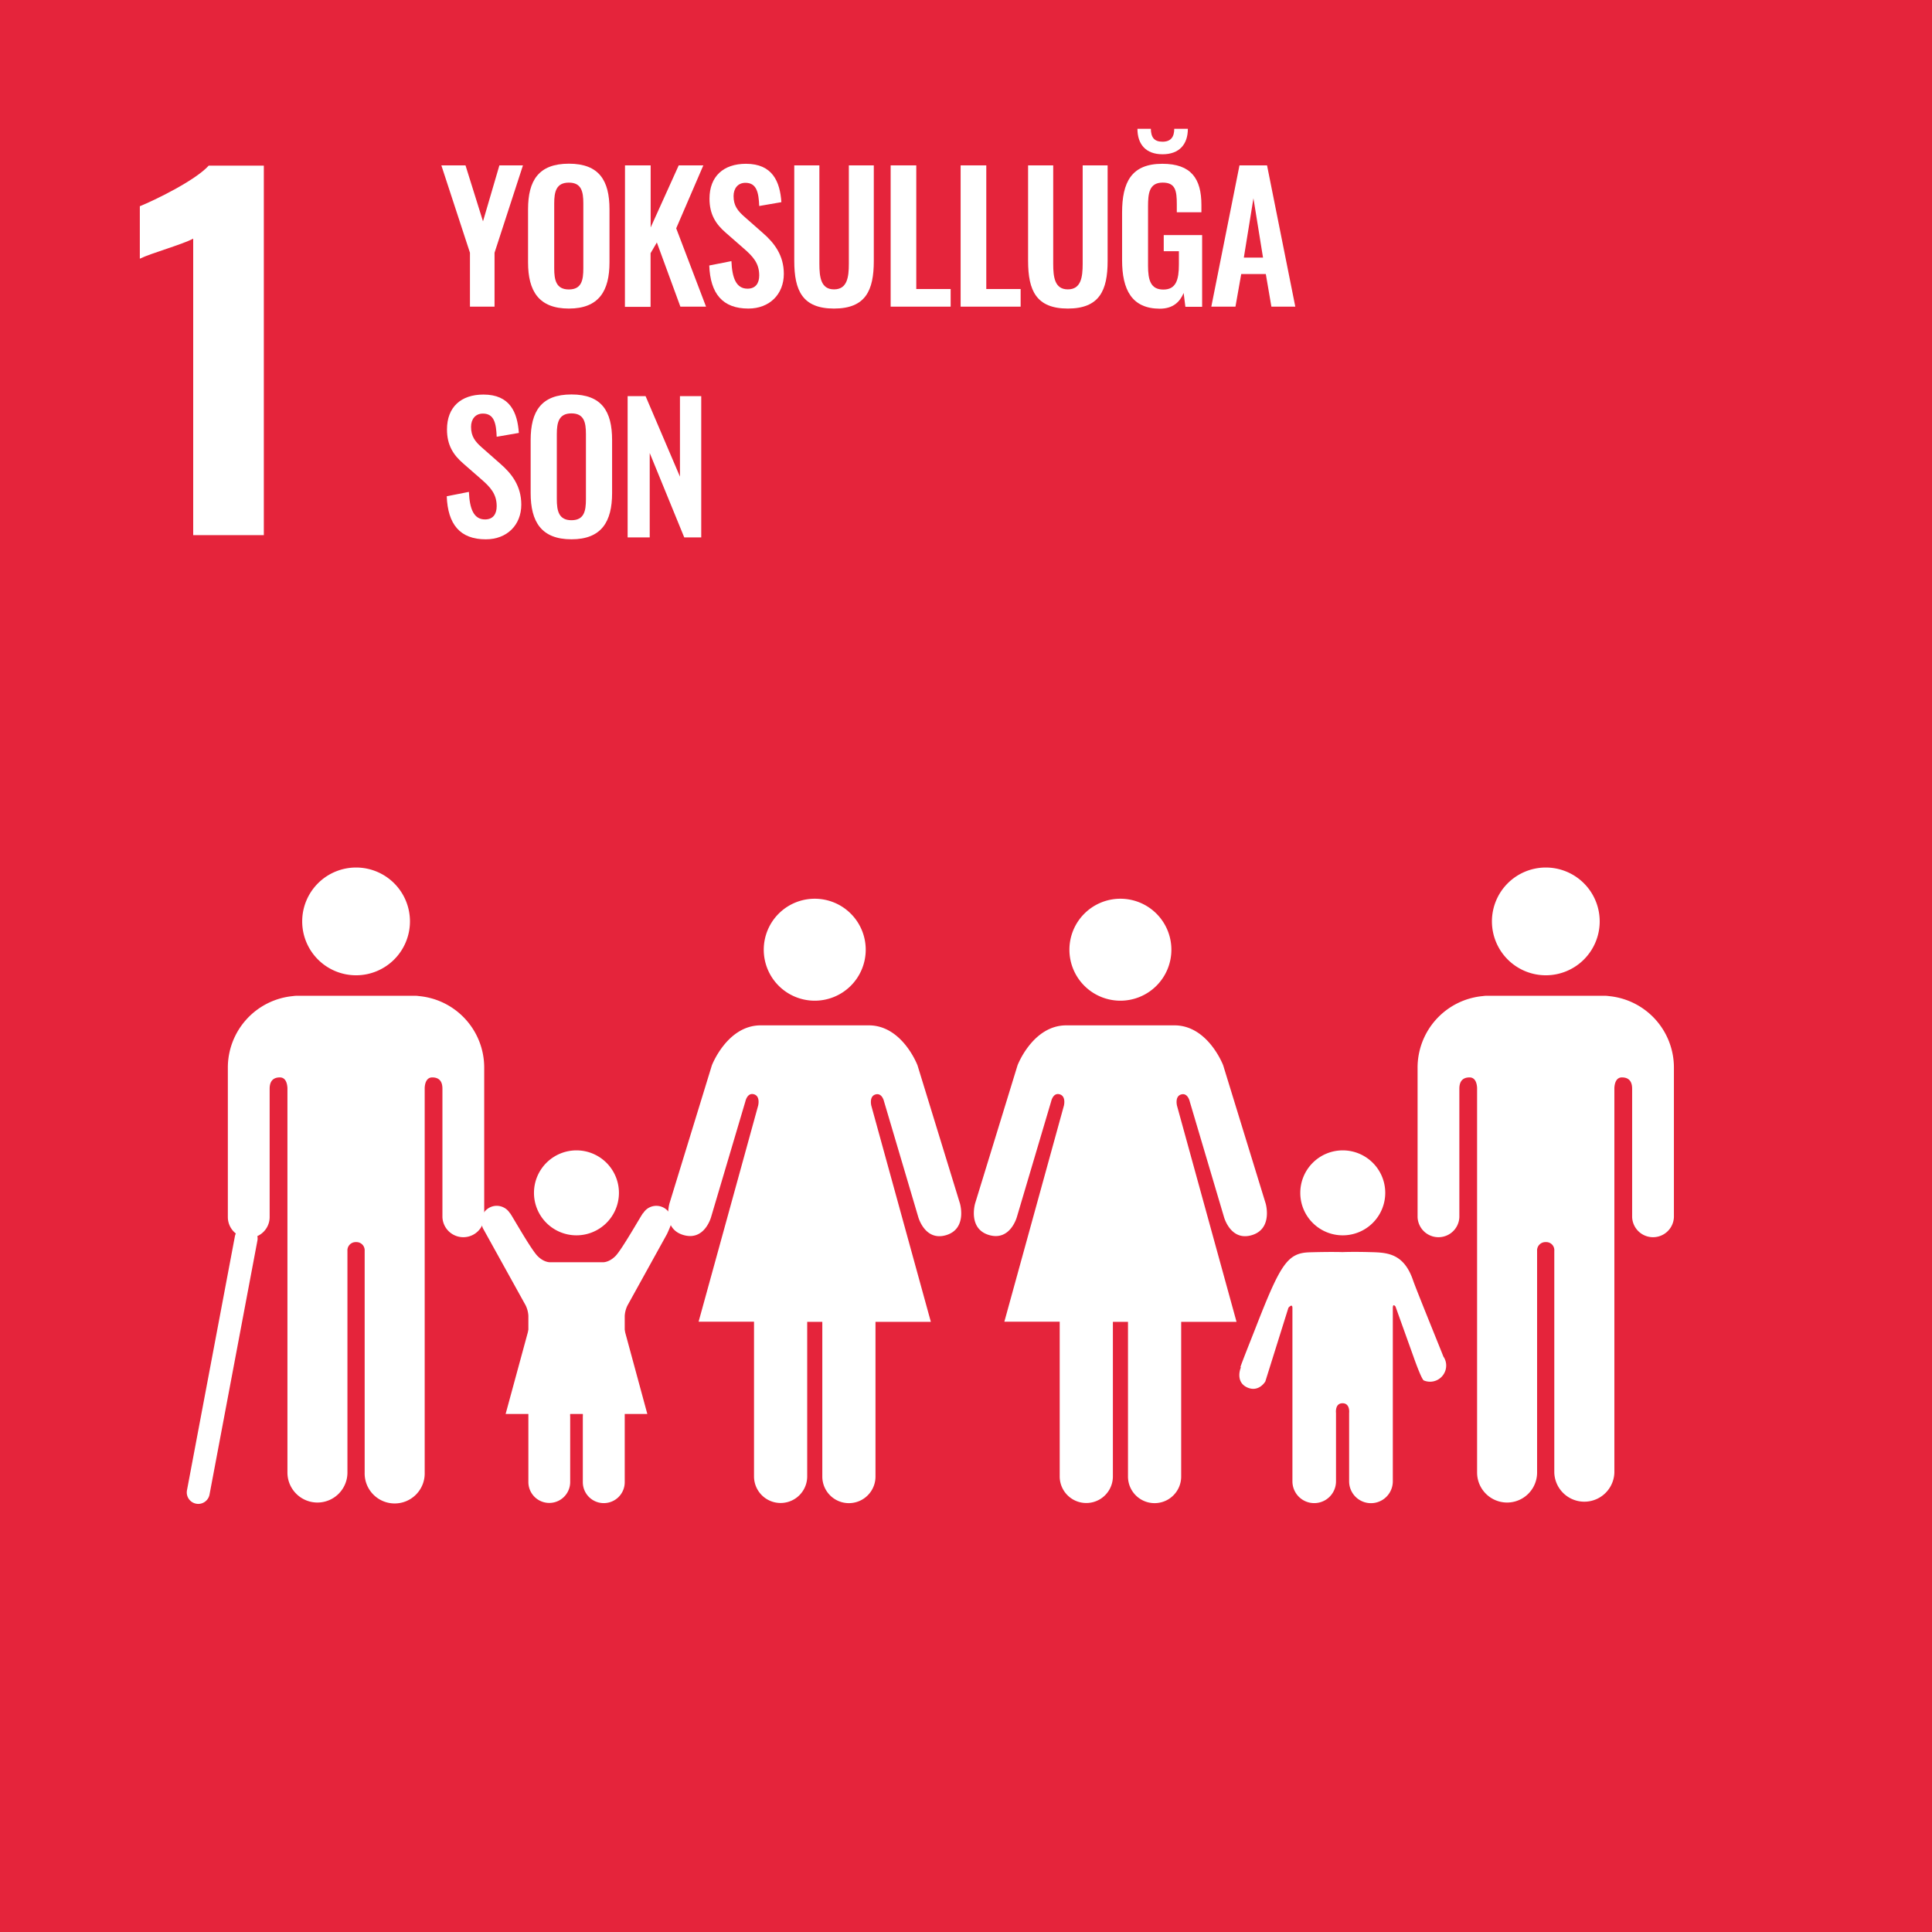 <svg viewBox="0 0 720 720" xmlns="http://www.w3.org/2000/svg"><rect x="0" y="0" width="720" height="720" fill="#333333" stroke="none"/><path d="m-.11-1.08h720.22v722.16h-720.22z" fill="#e5243b"/><g fill="#fff"><path d="m72 88.93c-4.08 2.21-15.81 5.44-19.89 7.48v-19.55c5.44-2.21 20.57-9.52 25.67-15.13h20.54v137.7h-26.32z"/><path d="m175.14 94.19-10.66-32.56h9l6.52 20.86 6.11-20.86h8.78l-10.59 32.56v20.09h-9.16z"/><path d="m196.79 97.77v-19.77c0-10.66 3.89-17 15.21-17s15.14 6.31 15.14 17v19.77c0 10.59-3.9 17.22-15.14 17.22s-15.21-6.56-15.21-17.22zm20.6 2.27v-24.24c0-4.42-.71-7.74-5.39-7.74s-5.46 3.32-5.46 7.74v24.2c0 4.36.71 7.87 5.46 7.87s5.39-3.47 5.39-7.87z"/><path d="m232.92 61.63h9.56v23.14l10.46-23.14h9.17l-10.11 23.46 11.12 29.19h-9.56l-8.77-23.92-2.34 4v20h-9.56z"/><path d="m264.32 98.94 8.26-1.63c.25 6.24 1.75 10.27 6 10.27 3.06 0 4.36-2.08 4.36-4.94 0-4.55-2.34-7.08-5.79-10.07l-6.62-5.79c-3.78-3.25-6.12-6.89-6.12-12.74 0-8.32 5.2-13 13.59-13 9.88 0 12.68 6.63 13.2 14.3l-8.26 1.43c-.2-4.94-.91-8.64-5.13-8.64-2.86 0-4.43 2.14-4.43 4.94 0 3.57 1.5 5.52 4.3 7.93l6.56 5.78c4.29 3.71 7.87 8.32 7.87 15.28 0 7.6-5.33 12.93-13.2 12.93-9.65.01-14.2-5.59-14.59-16.05z"/><path d="m296 97.25v-35.62h9.36v36.72c0 5 .58 9.49 5.46 9.49s5.52-4.48 5.52-9.49v-36.72h9.3v35.62c0 11-3.06 17.74-14.82 17.74s-14.82-6.69-14.82-17.74z"/><path d="m331.92 61.63h9.55v46.08h12.81v6.57h-22.36z"/><path d="m358 61.63h9.56v46.08h12.8v6.57h-22.36z"/><path d="m383.14 97.25v-35.62h9.36v36.72c0 5 .58 9.49 5.46 9.49s5.52-4.48 5.52-9.49v-36.72h9.3v35.62c0 11-3.06 17.74-14.82 17.74s-14.82-6.69-14.82-17.74z"/><path d="m418.17 96.92v-17.68c0-11.31 3.45-18.2 15-18.2 10.79 0 14.56 5.59 14.56 15.34v2.73h-9.17v-3c0-5.07-.52-8.06-5.26-8.06-5.07 0-5.46 4.1-5.46 8.91v22.04c0 5.46 1 8.91 5.72 8.91s5.78-3.64 5.78-9.36v-4.94h-5.65v-6h14.31v26.72h-6.24l-.65-5.14c-1.43 3.38-4 5.85-8.91 5.85-10.39-.04-14.03-7.04-14.03-18.12zm5.72-48.92h5c.06 3.18 1.23 4.81 4.35 4.81s4.37-1.81 4.37-4.81h5.07c0 5.78-3.19 9.49-9.43 9.49s-9.36-3.73-9.36-9.49z"/><path d="m461.92 61.63h10.27l10.53 52.65h-8.91l-2.08-12.16h-9.16l-2.15 12.16h-9zm8.77 34.37-3.57-22.1-3.58 22.1z"/><path d="m166.49 184.94 8.26-1.63c.26 6.24 1.75 10.27 6 10.27 3.06 0 4.35-2.08 4.35-4.94 0-4.55-2.33-7.08-5.78-10.07l-6.63-5.79c-3.77-3.25-6.11-6.89-6.11-12.74 0-8.32 5.2-13 13.58-13 9.89 0 12.68 6.63 13.2 14.3l-8.26 1.43c-.19-4.94-.91-8.64-5.13-8.64-2.86 0-4.42 2.14-4.42 4.94 0 3.57 1.49 5.52 4.29 7.93l6.56 5.78c4.3 3.71 7.87 8.32 7.87 15.28 0 7.6-5.33 12.93-13.2 12.93-9.64.01-14.19-5.59-14.58-16.05z"/><path d="m197.76 183.77v-19.77c0-10.66 3.9-17 15.21-17s15.14 6.31 15.14 17v19.76c0 10.59-3.9 17.22-15.14 17.22s-15.21-6.55-15.21-17.21zm20.6 2.27v-24.24c0-4.42-.71-7.74-5.39-7.74s-5.46 3.32-5.46 7.74v24.2c0 4.36.71 7.87 5.46 7.87s5.39-3.47 5.39-7.87z"/><path d="m233.9 147.63h6.69l12.81 30v-30h7.93v52.65h-6.33l-12.87-31.46v31.46h-8.23z"/><path d="m556 343.38a20.08 20.08 0 1 1 20.1 20.08 20.09 20.09 0 0 1 -20.1-20.08"/><path d="m599.51 371.21a26.76 26.76 0 0 1 24.31 26.67v55.68a7.79 7.79 0 0 1 -15.57 0v-47.82c0-1.79-.52-4.22-3.8-4.22-2.26 0-2.74 2.4-2.82 3.93v143.32a11.2 11.2 0 0 1 -22.39 0v-82.59a3 3 0 0 0 -3.17-3.28 3.09 3.09 0 0 0 -3.24 3.28v82.59a11.18 11.18 0 1 1 -22.36 0v-143.32c-.07-1.53-.56-3.93-2.81-3.93-3.3 0-3.8 2.43-3.8 4.22v47.82a7.79 7.79 0 0 1 -15.57 0v-55.68a26.77 26.77 0 0 1 24.34-26.67 10.79 10.79 0 0 1 1.47-.12h43.9a11.58 11.58 0 0 1 1.52.12"/><path d="m436.54 353.93a19 19 0 1 0 -19 19 19 19 0 0 0 19-19"/><path d="m379.21 397-15.81 51.47s-2.81 9.44 5.19 11.79 10.41-6.85 10.41-6.85l12.75-43s.69-3.31 3.17-2.59 1.56 4.25 1.56 4.25l-22.19 80.49h20.63v57.66a9.91 9.91 0 0 0 19.82 0v-57.61h5.63v57.66a9.91 9.91 0 0 0 19.82 0v-57.66h20.63l-22.17-80.49s-.94-3.54 1.54-4.25 3.18 2.59 3.18 2.59l12.75 43s2.42 9.21 10.37 6.85 5.19-11.79 5.19-11.79l-15.84-51.52s-5.64-14.88-18.16-14.88h-40.3c-12.51 0-18.17 14.88-18.17 14.88"/><path d="m322.63 353.93a19 19 0 1 0 -19 19 19 19 0 0 0 19-19"/><path d="m265.3 397-15.8 51.46s-2.83 9.44 5.18 11.79 10.37-6.85 10.37-6.85l12.75-43s.7-3.31 3.18-2.59 1.55 4.25 1.55 4.25l-22.18 80.49h20.65v57.66a9.91 9.91 0 0 0 19.82 0v-57.6h5.63v57.66a9.91 9.91 0 0 0 19.82 0v-57.66h20.63l-22.17-80.49s-.94-3.54 1.54-4.25 3.18 2.59 3.18 2.59l12.73 43s2.43 9.21 10.39 6.85 5.18-11.79 5.18-11.79l-15.83-51.52s-5.63-14.88-18.15-14.88h-40.3c-12.47.01-18.17 14.88-18.17 14.88"/><path d="m500.41 460.37a15.83 15.83 0 1 0 -15.83-15.84 15.81 15.81 0 0 0 15.83 15.84"/><path d="m462.46 509.55c-.78 1.85-1.41 5.78 2.3 7.49 4.36 2 6.79-2.21 6.79-2.21l8.6-27.45s1.5-1.83 1.5.07v64.6a8.12 8.12 0 0 0 16.24 0v-25.49s-.47-3.61 2.43-3.61 2.46 3.61 2.46 3.61v25.49a8.14 8.14 0 0 0 16.28 0v-64.6c0-1.9 1-.55 1-.55l6.74 18.79s2.93 8.4 3.83 8.77a6 6 0 0 0 7.85-3.24 5.93 5.93 0 0 0 -.64-5.78v-.06c-.19-.61-10.08-24.85-11.24-28.26-3.57-10.42-10.07-10.33-16.32-10.5s-10 0-10 0-4-.16-12.26.08-10.85 4.49-20 27.9c-1.3 3.37-5.69 14.28-5.75 14.94z"/><path d="m152.78 343.38a20.08 20.08 0 1 0 -20.1 20.08 20.09 20.09 0 0 0 20.1-20.08"/><path d="m109.23 371.21a26.78 26.78 0 0 0 -24.32 26.67v55.68a7.79 7.79 0 0 0 15.58 0v-47.82c0-1.79.52-4.22 3.8-4.22 2.27 0 2.74 2.4 2.83 3.93v143.32a11.18 11.18 0 1 0 22.36 0v-82.59a3.07 3.07 0 0 1 3.2-3.28 3.06 3.06 0 0 1 3.22 3.28v82.59a11.19 11.19 0 1 0 22.37 0v-143.32c.06-1.53.57-3.93 2.82-3.93 3.3 0 3.79 2.43 3.79 4.22v47.82a7.79 7.79 0 0 0 15.57 0v-55.68a26.76 26.76 0 0 0 -24.33-26.67 10.79 10.79 0 0 0 -1.47-.12h-43.9a11.46 11.46 0 0 0 -1.53.12"/><path d="m73.89 560.46a4.34 4.34 0 0 1 -.8-.08 4.28 4.28 0 0 1 -3.41-5l17.84-94.53a4.27 4.27 0 1 1 8.39 1.58l-17.83 94.57a4.28 4.28 0 0 1 -4.19 3.46z"/><path d="m190 452.08a5.77 5.77 0 0 0 -10.66 3 10.51 10.51 0 0 0 .57 2.54l16 28.88a10.28 10.28 0 0 1 1 3.81v62a7.79 7.79 0 1 0 15.58 0v-24.42s-.44-3.46 2.36-3.46 2.35 3.46 2.35 3.46v24.47a7.81 7.81 0 0 0 15.62 0v-62a10.28 10.28 0 0 1 1-3.81l14.75-26.67s1.8-3.83 1.8-4.75a5.77 5.77 0 0 0 -5.77-5.75 5.7 5.7 0 0 0 -4.88 2.71h-.07c-.46.4-7.85 13.56-10.28 16-2.59 2.59-4.89 2.31-4.89 2.31h-19.24s-2.33.28-4.9-2.31-9.82-15.6-10.29-16z"/><path d="m214.82 460.37a15.83 15.83 0 1 0 -15.82-15.84 15.82 15.82 0 0 0 15.83 15.84"/><path d="m214.84 482.59 17.9 13.05 8.5 31.31h-26.4-26.41l8.52-31.31z"/></g></svg>